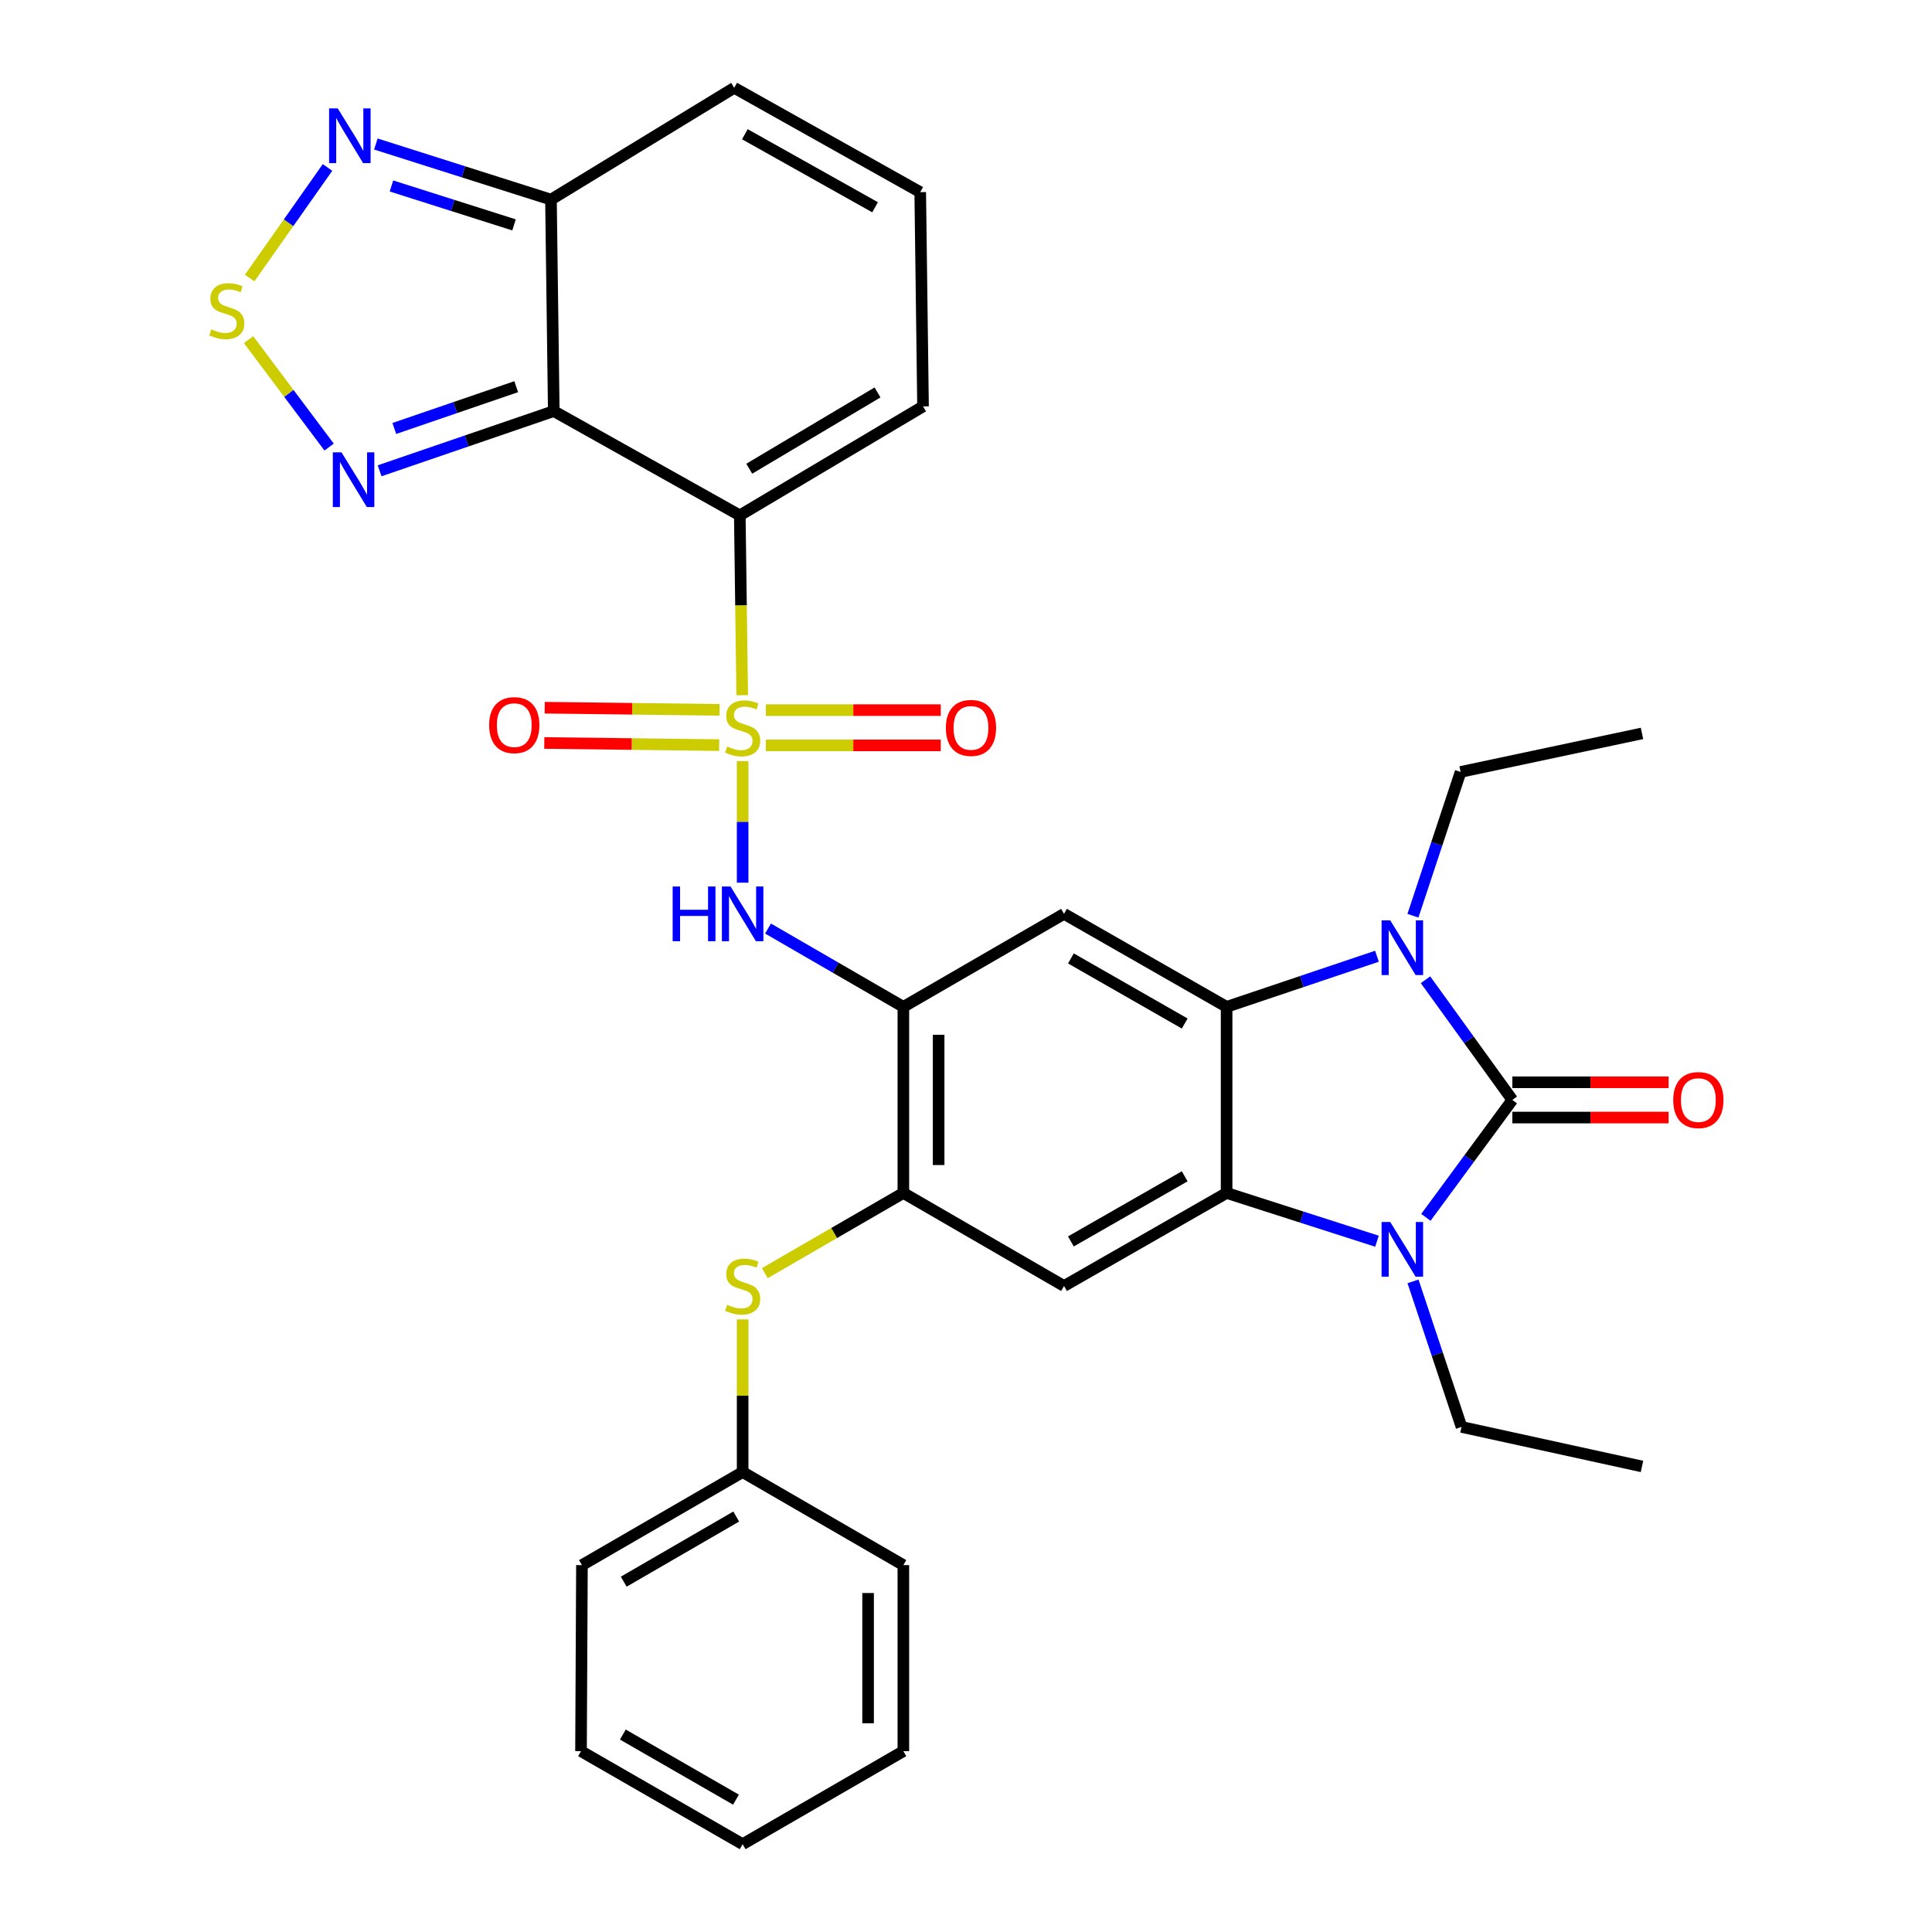 <?xml version='1.0' encoding='iso-8859-1'?>
<svg version='1.1' baseProfile='full'
              xmlns='http://www.w3.org/2000/svg'
                      xmlns:rdkit='http://www.rdkit.org/xml'
                      xmlns:xlink='http://www.w3.org/1999/xlink'
                  xml:space='preserve'
width='1000px' height='1000px' viewBox='0 0 1000 1000'>
<!-- END OF HEADER -->
<rect style='opacity:1.0;fill:#FFFFFF;stroke:none' width='1000' height='1000' x='0' y='0'> </rect>
<path class='bond-0' d='M 384.161,359.817 L 383.538,313.287' style='fill:none;fill-rule:evenodd;stroke:#CCCC00;stroke-width:6px;stroke-linecap:butt;stroke-linejoin:miter;stroke-opacity:1' />
<path class='bond-0' d='M 383.538,313.287 L 382.916,266.758' style='fill:none;fill-rule:evenodd;stroke:#000000;stroke-width:6px;stroke-linecap:butt;stroke-linejoin:miter;stroke-opacity:1' />
<path class='bond-7' d='M 384.387,393.973 L 384.387,425.424' style='fill:none;fill-rule:evenodd;stroke:#CCCC00;stroke-width:6px;stroke-linecap:butt;stroke-linejoin:miter;stroke-opacity:1' />
<path class='bond-7' d='M 384.387,425.424 L 384.387,456.874' style='fill:none;fill-rule:evenodd;stroke:#0000FF;stroke-width:6px;stroke-linecap:butt;stroke-linejoin:miter;stroke-opacity:1' />
<path class='bond-16' d='M 372.462,367.411 L 327.206,366.859' style='fill:none;fill-rule:evenodd;stroke:#CCCC00;stroke-width:6px;stroke-linecap:butt;stroke-linejoin:miter;stroke-opacity:1' />
<path class='bond-16' d='M 327.206,366.859 L 281.949,366.308' style='fill:none;fill-rule:evenodd;stroke:#FF0000;stroke-width:6px;stroke-linecap:butt;stroke-linejoin:miter;stroke-opacity:1' />
<path class='bond-16' d='M 372.24,385.666 L 326.983,385.115' style='fill:none;fill-rule:evenodd;stroke:#CCCC00;stroke-width:6px;stroke-linecap:butt;stroke-linejoin:miter;stroke-opacity:1' />
<path class='bond-16' d='M 326.983,385.115 L 281.727,384.563' style='fill:none;fill-rule:evenodd;stroke:#FF0000;stroke-width:6px;stroke-linecap:butt;stroke-linejoin:miter;stroke-opacity:1' />
<path class='bond-17' d='M 396.421,385.813 L 441.673,385.813' style='fill:none;fill-rule:evenodd;stroke:#CCCC00;stroke-width:6px;stroke-linecap:butt;stroke-linejoin:miter;stroke-opacity:1' />
<path class='bond-17' d='M 441.673,385.813 L 486.926,385.813' style='fill:none;fill-rule:evenodd;stroke:#FF0000;stroke-width:6px;stroke-linecap:butt;stroke-linejoin:miter;stroke-opacity:1' />
<path class='bond-17' d='M 396.421,367.557 L 441.673,367.557' style='fill:none;fill-rule:evenodd;stroke:#CCCC00;stroke-width:6px;stroke-linecap:butt;stroke-linejoin:miter;stroke-opacity:1' />
<path class='bond-17' d='M 441.673,367.557 L 486.926,367.557' style='fill:none;fill-rule:evenodd;stroke:#FF0000;stroke-width:6px;stroke-linecap:butt;stroke-linejoin:miter;stroke-opacity:1' />
<path class='bond-4' d='M 382.916,266.758 L 286.631,212.779' style='fill:none;fill-rule:evenodd;stroke:#000000;stroke-width:6px;stroke-linecap:butt;stroke-linejoin:miter;stroke-opacity:1' />
<path class='bond-19' d='M 382.916,266.758 L 477.76,210.355' style='fill:none;fill-rule:evenodd;stroke:#000000;stroke-width:6px;stroke-linecap:butt;stroke-linejoin:miter;stroke-opacity:1' />
<path class='bond-19' d='M 387.811,242.606 L 454.202,203.123' style='fill:none;fill-rule:evenodd;stroke:#000000;stroke-width:6px;stroke-linecap:butt;stroke-linejoin:miter;stroke-opacity:1' />
<path class='bond-1' d='M 782.782,569.315 L 760.31,538.216' style='fill:none;fill-rule:evenodd;stroke:#000000;stroke-width:6px;stroke-linecap:butt;stroke-linejoin:miter;stroke-opacity:1' />
<path class='bond-1' d='M 760.31,538.216 L 737.839,507.117' style='fill:none;fill-rule:evenodd;stroke:#0000FF;stroke-width:6px;stroke-linecap:butt;stroke-linejoin:miter;stroke-opacity:1' />
<path class='bond-20' d='M 782.782,578.444 L 823.221,578.444' style='fill:none;fill-rule:evenodd;stroke:#000000;stroke-width:6px;stroke-linecap:butt;stroke-linejoin:miter;stroke-opacity:1' />
<path class='bond-20' d='M 823.221,578.444 L 863.66,578.444' style='fill:none;fill-rule:evenodd;stroke:#FF0000;stroke-width:6px;stroke-linecap:butt;stroke-linejoin:miter;stroke-opacity:1' />
<path class='bond-20' d='M 782.782,560.187 L 823.221,560.187' style='fill:none;fill-rule:evenodd;stroke:#000000;stroke-width:6px;stroke-linecap:butt;stroke-linejoin:miter;stroke-opacity:1' />
<path class='bond-20' d='M 823.221,560.187 L 863.66,560.187' style='fill:none;fill-rule:evenodd;stroke:#FF0000;stroke-width:6px;stroke-linecap:butt;stroke-linejoin:miter;stroke-opacity:1' />
<path class='bond-36' d='M 782.782,569.315 L 760.411,599.709' style='fill:none;fill-rule:evenodd;stroke:#000000;stroke-width:6px;stroke-linecap:butt;stroke-linejoin:miter;stroke-opacity:1' />
<path class='bond-36' d='M 760.411,599.709 L 738.04,630.103' style='fill:none;fill-rule:evenodd;stroke:#0000FF;stroke-width:6px;stroke-linecap:butt;stroke-linejoin:miter;stroke-opacity:1' />
<path class='bond-2' d='M 712.723,642.45 L 673.807,629.962' style='fill:none;fill-rule:evenodd;stroke:#0000FF;stroke-width:6px;stroke-linecap:butt;stroke-linejoin:miter;stroke-opacity:1' />
<path class='bond-2' d='M 673.807,629.962 L 634.891,617.473' style='fill:none;fill-rule:evenodd;stroke:#000000;stroke-width:6px;stroke-linecap:butt;stroke-linejoin:miter;stroke-opacity:1' />
<path class='bond-23' d='M 731.377,663.246 L 743.93,700.911' style='fill:none;fill-rule:evenodd;stroke:#0000FF;stroke-width:6px;stroke-linecap:butt;stroke-linejoin:miter;stroke-opacity:1' />
<path class='bond-23' d='M 743.93,700.911 L 756.482,738.577' style='fill:none;fill-rule:evenodd;stroke:#000000;stroke-width:6px;stroke-linecap:butt;stroke-linejoin:miter;stroke-opacity:1' />
<path class='bond-3' d='M 712.712,494.95 L 673.801,508.049' style='fill:none;fill-rule:evenodd;stroke:#0000FF;stroke-width:6px;stroke-linecap:butt;stroke-linejoin:miter;stroke-opacity:1' />
<path class='bond-3' d='M 673.801,508.049 L 634.891,521.148' style='fill:none;fill-rule:evenodd;stroke:#000000;stroke-width:6px;stroke-linecap:butt;stroke-linejoin:miter;stroke-opacity:1' />
<path class='bond-24' d='M 731.339,473.971 L 743.672,436.764' style='fill:none;fill-rule:evenodd;stroke:#0000FF;stroke-width:6px;stroke-linecap:butt;stroke-linejoin:miter;stroke-opacity:1' />
<path class='bond-24' d='M 743.672,436.764 L 756.005,399.557' style='fill:none;fill-rule:evenodd;stroke:#000000;stroke-width:6px;stroke-linecap:butt;stroke-linejoin:miter;stroke-opacity:1' />
<path class='bond-11' d='M 286.631,212.779 L 241.561,228.229' style='fill:none;fill-rule:evenodd;stroke:#000000;stroke-width:6px;stroke-linecap:butt;stroke-linejoin:miter;stroke-opacity:1' />
<path class='bond-11' d='M 241.561,228.229 L 196.492,243.678' style='fill:none;fill-rule:evenodd;stroke:#0000FF;stroke-width:6px;stroke-linecap:butt;stroke-linejoin:miter;stroke-opacity:1' />
<path class='bond-11' d='M 267.19,200.143 L 235.641,210.958' style='fill:none;fill-rule:evenodd;stroke:#000000;stroke-width:6px;stroke-linecap:butt;stroke-linejoin:miter;stroke-opacity:1' />
<path class='bond-11' d='M 235.641,210.958 L 204.092,221.773' style='fill:none;fill-rule:evenodd;stroke:#0000FF;stroke-width:6px;stroke-linecap:butt;stroke-linejoin:miter;stroke-opacity:1' />
<path class='bond-13' d='M 286.631,212.779 L 285.181,103.319' style='fill:none;fill-rule:evenodd;stroke:#000000;stroke-width:6px;stroke-linecap:butt;stroke-linejoin:miter;stroke-opacity:1' />
<path class='bond-5' d='M 634.891,521.148 L 550.737,473.01' style='fill:none;fill-rule:evenodd;stroke:#000000;stroke-width:6px;stroke-linecap:butt;stroke-linejoin:miter;stroke-opacity:1' />
<path class='bond-5' d='M 613.203,529.774 L 554.295,496.078' style='fill:none;fill-rule:evenodd;stroke:#000000;stroke-width:6px;stroke-linecap:butt;stroke-linejoin:miter;stroke-opacity:1' />
<path class='bond-35' d='M 634.891,521.148 L 634.891,617.473' style='fill:none;fill-rule:evenodd;stroke:#000000;stroke-width:6px;stroke-linecap:butt;stroke-linejoin:miter;stroke-opacity:1' />
<path class='bond-6' d='M 634.891,617.473 L 550.737,665.63' style='fill:none;fill-rule:evenodd;stroke:#000000;stroke-width:6px;stroke-linecap:butt;stroke-linejoin:miter;stroke-opacity:1' />
<path class='bond-6' d='M 613.2,608.851 L 554.292,642.561' style='fill:none;fill-rule:evenodd;stroke:#000000;stroke-width:6px;stroke-linecap:butt;stroke-linejoin:miter;stroke-opacity:1' />
<path class='bond-8' d='M 397.529,480.615 L 432.553,500.881' style='fill:none;fill-rule:evenodd;stroke:#0000FF;stroke-width:6px;stroke-linecap:butt;stroke-linejoin:miter;stroke-opacity:1' />
<path class='bond-8' d='M 432.553,500.881 L 467.577,521.148' style='fill:none;fill-rule:evenodd;stroke:#000000;stroke-width:6px;stroke-linecap:butt;stroke-linejoin:miter;stroke-opacity:1' />
<path class='bond-9' d='M 467.577,521.148 L 550.737,473.01' style='fill:none;fill-rule:evenodd;stroke:#000000;stroke-width:6px;stroke-linecap:butt;stroke-linejoin:miter;stroke-opacity:1' />
<path class='bond-14' d='M 467.577,521.148 L 467.577,617.473' style='fill:none;fill-rule:evenodd;stroke:#000000;stroke-width:6px;stroke-linecap:butt;stroke-linejoin:miter;stroke-opacity:1' />
<path class='bond-14' d='M 485.834,535.596 L 485.834,603.024' style='fill:none;fill-rule:evenodd;stroke:#000000;stroke-width:6px;stroke-linecap:butt;stroke-linejoin:miter;stroke-opacity:1' />
<path class='bond-10' d='M 550.737,665.63 L 467.577,617.473' style='fill:none;fill-rule:evenodd;stroke:#000000;stroke-width:6px;stroke-linecap:butt;stroke-linejoin:miter;stroke-opacity:1' />
<path class='bond-12' d='M 170.347,231.403 L 149.502,203.598' style='fill:none;fill-rule:evenodd;stroke:#0000FF;stroke-width:6px;stroke-linecap:butt;stroke-linejoin:miter;stroke-opacity:1' />
<path class='bond-12' d='M 149.502,203.598 L 128.658,175.794' style='fill:none;fill-rule:evenodd;stroke:#CCCC00;stroke-width:6px;stroke-linecap:butt;stroke-linejoin:miter;stroke-opacity:1' />
<path class='bond-34' d='M 129.216,143.913 L 149.368,115.294' style='fill:none;fill-rule:evenodd;stroke:#CCCC00;stroke-width:6px;stroke-linecap:butt;stroke-linejoin:miter;stroke-opacity:1' />
<path class='bond-34' d='M 149.368,115.294 L 169.52,86.675' style='fill:none;fill-rule:evenodd;stroke:#0000FF;stroke-width:6px;stroke-linecap:butt;stroke-linejoin:miter;stroke-opacity:1' />
<path class='bond-15' d='M 285.181,103.319 L 239.864,88.93' style='fill:none;fill-rule:evenodd;stroke:#000000;stroke-width:6px;stroke-linecap:butt;stroke-linejoin:miter;stroke-opacity:1' />
<path class='bond-15' d='M 239.864,88.93 L 194.547,74.541' style='fill:none;fill-rule:evenodd;stroke:#0000FF;stroke-width:6px;stroke-linecap:butt;stroke-linejoin:miter;stroke-opacity:1' />
<path class='bond-15' d='M 266.061,116.403 L 234.339,106.331' style='fill:none;fill-rule:evenodd;stroke:#000000;stroke-width:6px;stroke-linecap:butt;stroke-linejoin:miter;stroke-opacity:1' />
<path class='bond-15' d='M 234.339,106.331 L 202.617,96.258' style='fill:none;fill-rule:evenodd;stroke:#0000FF;stroke-width:6px;stroke-linecap:butt;stroke-linejoin:miter;stroke-opacity:1' />
<path class='bond-33' d='M 285.181,103.319 L 380.025,45.455' style='fill:none;fill-rule:evenodd;stroke:#000000;stroke-width:6px;stroke-linecap:butt;stroke-linejoin:miter;stroke-opacity:1' />
<path class='bond-18' d='M 467.577,617.473 L 431.723,638.228' style='fill:none;fill-rule:evenodd;stroke:#000000;stroke-width:6px;stroke-linecap:butt;stroke-linejoin:miter;stroke-opacity:1' />
<path class='bond-18' d='M 431.723,638.228 L 395.87,658.983' style='fill:none;fill-rule:evenodd;stroke:#CCCC00;stroke-width:6px;stroke-linecap:butt;stroke-linejoin:miter;stroke-opacity:1' />
<path class='bond-25' d='M 384.387,682.918 L 384.387,722.427' style='fill:none;fill-rule:evenodd;stroke:#CCCC00;stroke-width:6px;stroke-linecap:butt;stroke-linejoin:miter;stroke-opacity:1' />
<path class='bond-25' d='M 384.387,722.427 L 384.387,761.935' style='fill:none;fill-rule:evenodd;stroke:#000000;stroke-width:6px;stroke-linecap:butt;stroke-linejoin:miter;stroke-opacity:1' />
<path class='bond-21' d='M 477.76,210.355 L 476.31,99.454' style='fill:none;fill-rule:evenodd;stroke:#000000;stroke-width:6px;stroke-linecap:butt;stroke-linejoin:miter;stroke-opacity:1' />
<path class='bond-22' d='M 476.31,99.454 L 380.025,45.455' style='fill:none;fill-rule:evenodd;stroke:#000000;stroke-width:6px;stroke-linecap:butt;stroke-linejoin:miter;stroke-opacity:1' />
<path class='bond-22' d='M 452.937,107.278 L 385.537,69.478' style='fill:none;fill-rule:evenodd;stroke:#000000;stroke-width:6px;stroke-linecap:butt;stroke-linejoin:miter;stroke-opacity:1' />
<path class='bond-29' d='M 756.482,738.577 L 849.886,759.024' style='fill:none;fill-rule:evenodd;stroke:#000000;stroke-width:6px;stroke-linecap:butt;stroke-linejoin:miter;stroke-opacity:1' />
<path class='bond-28' d='M 756.005,399.557 L 849.886,379.616' style='fill:none;fill-rule:evenodd;stroke:#000000;stroke-width:6px;stroke-linecap:butt;stroke-linejoin:miter;stroke-opacity:1' />
<path class='bond-26' d='M 384.387,761.935 L 301.216,810.103' style='fill:none;fill-rule:evenodd;stroke:#000000;stroke-width:6px;stroke-linecap:butt;stroke-linejoin:miter;stroke-opacity:1' />
<path class='bond-26' d='M 381.061,784.959 L 322.842,818.677' style='fill:none;fill-rule:evenodd;stroke:#000000;stroke-width:6px;stroke-linecap:butt;stroke-linejoin:miter;stroke-opacity:1' />
<path class='bond-27' d='M 384.387,761.935 L 467.577,810.103' style='fill:none;fill-rule:evenodd;stroke:#000000;stroke-width:6px;stroke-linecap:butt;stroke-linejoin:miter;stroke-opacity:1' />
<path class='bond-31' d='M 301.216,810.103 L 300.73,906.398' style='fill:none;fill-rule:evenodd;stroke:#000000;stroke-width:6px;stroke-linecap:butt;stroke-linejoin:miter;stroke-opacity:1' />
<path class='bond-30' d='M 467.577,810.103 L 467.577,906.398' style='fill:none;fill-rule:evenodd;stroke:#000000;stroke-width:6px;stroke-linecap:butt;stroke-linejoin:miter;stroke-opacity:1' />
<path class='bond-30' d='M 449.32,824.547 L 449.32,891.954' style='fill:none;fill-rule:evenodd;stroke:#000000;stroke-width:6px;stroke-linecap:butt;stroke-linejoin:miter;stroke-opacity:1' />
<path class='bond-32' d='M 467.577,906.398 L 384.387,954.545' style='fill:none;fill-rule:evenodd;stroke:#000000;stroke-width:6px;stroke-linecap:butt;stroke-linejoin:miter;stroke-opacity:1' />
<path class='bond-37' d='M 300.73,906.398 L 384.387,954.545' style='fill:none;fill-rule:evenodd;stroke:#000000;stroke-width:6px;stroke-linecap:butt;stroke-linejoin:miter;stroke-opacity:1' />
<path class='bond-37' d='M 322.385,897.797 L 380.945,931.5' style='fill:none;fill-rule:evenodd;stroke:#000000;stroke-width:6px;stroke-linecap:butt;stroke-linejoin:miter;stroke-opacity:1' />
<path  class='atom-0' d='M 376.387 386.405
Q 376.707 386.525, 378.027 387.085
Q 379.347 387.645, 380.787 388.005
Q 382.267 388.325, 383.707 388.325
Q 386.387 388.325, 387.947 387.045
Q 389.507 385.725, 389.507 383.445
Q 389.507 381.885, 388.707 380.925
Q 387.947 379.965, 386.747 379.445
Q 385.547 378.925, 383.547 378.325
Q 381.027 377.565, 379.507 376.845
Q 378.027 376.125, 376.947 374.605
Q 375.907 373.085, 375.907 370.525
Q 375.907 366.965, 378.307 364.765
Q 380.747 362.565, 385.547 362.565
Q 388.827 362.565, 392.547 364.125
L 391.627 367.205
Q 388.227 365.805, 385.667 365.805
Q 382.907 365.805, 381.387 366.965
Q 379.867 368.085, 379.907 370.045
Q 379.907 371.565, 380.667 372.485
Q 381.467 373.405, 382.587 373.925
Q 383.747 374.445, 385.667 375.045
Q 388.227 375.845, 389.747 376.645
Q 391.267 377.445, 392.347 379.085
Q 393.467 380.685, 393.467 383.445
Q 393.467 387.365, 390.827 389.485
Q 388.227 391.565, 383.867 391.565
Q 381.347 391.565, 379.427 391.005
Q 377.547 390.485, 375.307 389.565
L 376.387 386.405
' fill='#CCCC00'/>
<path  class='atom-3' d='M 719.591 632.504
L 728.871 647.504
Q 729.791 648.984, 731.271 651.664
Q 732.751 654.344, 732.831 654.504
L 732.831 632.504
L 736.591 632.504
L 736.591 660.824
L 732.711 660.824
L 722.751 644.424
Q 721.591 642.504, 720.351 640.304
Q 719.151 638.104, 718.791 637.424
L 718.791 660.824
L 715.111 660.824
L 715.111 632.504
L 719.591 632.504
' fill='#0000FF'/>
<path  class='atom-4' d='M 719.591 476.367
L 728.871 491.367
Q 729.791 492.847, 731.271 495.527
Q 732.751 498.207, 732.831 498.367
L 732.831 476.367
L 736.591 476.367
L 736.591 504.687
L 732.711 504.687
L 722.751 488.287
Q 721.591 486.367, 720.351 484.167
Q 719.151 481.967, 718.791 481.287
L 718.791 504.687
L 715.111 504.687
L 715.111 476.367
L 719.591 476.367
' fill='#0000FF'/>
<path  class='atom-8' d='M 348.167 458.85
L 352.007 458.85
L 352.007 470.89
L 366.487 470.89
L 366.487 458.85
L 370.327 458.85
L 370.327 487.17
L 366.487 487.17
L 366.487 474.09
L 352.007 474.09
L 352.007 487.17
L 348.167 487.17
L 348.167 458.85
' fill='#0000FF'/>
<path  class='atom-8' d='M 378.127 458.85
L 387.407 473.85
Q 388.327 475.33, 389.807 478.01
Q 391.287 480.69, 391.367 480.85
L 391.367 458.85
L 395.127 458.85
L 395.127 487.17
L 391.247 487.17
L 381.287 470.77
Q 380.127 468.85, 378.887 466.65
Q 377.687 464.45, 377.327 463.77
L 377.327 487.17
L 373.647 487.17
L 373.647 458.85
L 378.127 458.85
' fill='#0000FF'/>
<path  class='atom-12' d='M 176.753 234.139
L 186.033 249.139
Q 186.953 250.619, 188.433 253.299
Q 189.913 255.979, 189.993 256.139
L 189.993 234.139
L 193.753 234.139
L 193.753 262.459
L 189.873 262.459
L 179.913 246.059
Q 178.753 244.139, 177.513 241.939
Q 176.313 239.739, 175.953 239.059
L 175.953 262.459
L 172.273 262.459
L 172.273 234.139
L 176.753 234.139
' fill='#0000FF'/>
<path  class='atom-13' d='M 109.37 170.457
Q 109.69 170.577, 111.01 171.137
Q 112.33 171.697, 113.77 172.057
Q 115.25 172.377, 116.69 172.377
Q 119.37 172.377, 120.93 171.097
Q 122.49 169.777, 122.49 167.497
Q 122.49 165.937, 121.69 164.977
Q 120.93 164.017, 119.73 163.497
Q 118.53 162.977, 116.53 162.377
Q 114.01 161.617, 112.49 160.897
Q 111.01 160.177, 109.93 158.657
Q 108.89 157.137, 108.89 154.577
Q 108.89 151.017, 111.29 148.817
Q 113.73 146.617, 118.53 146.617
Q 121.81 146.617, 125.53 148.177
L 124.61 151.257
Q 121.21 149.857, 118.65 149.857
Q 115.89 149.857, 114.37 151.017
Q 112.85 152.137, 112.89 154.097
Q 112.89 155.617, 113.65 156.537
Q 114.45 157.457, 115.57 157.977
Q 116.73 158.497, 118.65 159.097
Q 121.21 159.897, 122.73 160.697
Q 124.25 161.497, 125.33 163.137
Q 126.45 164.737, 126.45 167.497
Q 126.45 171.417, 123.81 173.537
Q 121.21 175.617, 116.85 175.617
Q 114.33 175.617, 112.41 175.057
Q 110.53 174.537, 108.29 173.617
L 109.37 170.457
' fill='#CCCC00'/>
<path  class='atom-16' d='M 174.816 56.104
L 184.096 71.104
Q 185.016 72.584, 186.496 75.264
Q 187.976 77.944, 188.056 78.104
L 188.056 56.104
L 191.816 56.104
L 191.816 84.424
L 187.936 84.424
L 177.976 68.024
Q 176.816 66.104, 175.576 63.904
Q 174.376 61.704, 174.016 61.024
L 174.016 84.424
L 170.336 84.424
L 170.336 56.104
L 174.816 56.104
' fill='#0000FF'/>
<path  class='atom-17' d='M 253.183 375.325
Q 253.183 368.525, 256.543 364.725
Q 259.903 360.925, 266.183 360.925
Q 272.463 360.925, 275.823 364.725
Q 279.183 368.525, 279.183 375.325
Q 279.183 382.205, 275.783 386.125
Q 272.383 390.005, 266.183 390.005
Q 259.943 390.005, 256.543 386.125
Q 253.183 382.245, 253.183 375.325
M 266.183 386.805
Q 270.503 386.805, 272.823 383.925
Q 275.183 381.005, 275.183 375.325
Q 275.183 369.765, 272.823 366.965
Q 270.503 364.125, 266.183 364.125
Q 261.863 364.125, 259.503 366.925
Q 257.183 369.725, 257.183 375.325
Q 257.183 381.045, 259.503 383.925
Q 261.863 386.805, 266.183 386.805
' fill='#FF0000'/>
<path  class='atom-18' d='M 489.58 376.765
Q 489.58 369.965, 492.94 366.165
Q 496.3 362.365, 502.58 362.365
Q 508.86 362.365, 512.22 366.165
Q 515.58 369.965, 515.58 376.765
Q 515.58 383.645, 512.18 387.565
Q 508.78 391.445, 502.58 391.445
Q 496.34 391.445, 492.94 387.565
Q 489.58 383.685, 489.58 376.765
M 502.58 388.245
Q 506.9 388.245, 509.22 385.365
Q 511.58 382.445, 511.58 376.765
Q 511.58 371.205, 509.22 368.405
Q 506.9 365.565, 502.58 365.565
Q 498.26 365.565, 495.9 368.365
Q 493.58 371.165, 493.58 376.765
Q 493.58 382.485, 495.9 385.365
Q 498.26 388.245, 502.58 388.245
' fill='#FF0000'/>
<path  class='atom-19' d='M 376.387 675.35
Q 376.707 675.47, 378.027 676.03
Q 379.347 676.59, 380.787 676.95
Q 382.267 677.27, 383.707 677.27
Q 386.387 677.27, 387.947 675.99
Q 389.507 674.67, 389.507 672.39
Q 389.507 670.83, 388.707 669.87
Q 387.947 668.91, 386.747 668.39
Q 385.547 667.87, 383.547 667.27
Q 381.027 666.51, 379.507 665.79
Q 378.027 665.07, 376.947 663.55
Q 375.907 662.03, 375.907 659.47
Q 375.907 655.91, 378.307 653.71
Q 380.747 651.51, 385.547 651.51
Q 388.827 651.51, 392.547 653.07
L 391.627 656.15
Q 388.227 654.75, 385.667 654.75
Q 382.907 654.75, 381.387 655.91
Q 379.867 657.03, 379.907 658.99
Q 379.907 660.51, 380.667 661.43
Q 381.467 662.35, 382.587 662.87
Q 383.747 663.39, 385.667 663.99
Q 388.227 664.79, 389.747 665.59
Q 391.267 666.39, 392.347 668.03
Q 393.467 669.63, 393.467 672.39
Q 393.467 676.31, 390.827 678.43
Q 388.227 680.51, 383.867 680.51
Q 381.347 680.51, 379.427 679.95
Q 377.547 679.43, 375.307 678.51
L 376.387 675.35
' fill='#CCCC00'/>
<path  class='atom-21' d='M 866.067 569.395
Q 866.067 562.595, 869.427 558.795
Q 872.787 554.995, 879.067 554.995
Q 885.347 554.995, 888.707 558.795
Q 892.067 562.595, 892.067 569.395
Q 892.067 576.275, 888.667 580.195
Q 885.267 584.075, 879.067 584.075
Q 872.827 584.075, 869.427 580.195
Q 866.067 576.315, 866.067 569.395
M 879.067 580.875
Q 883.387 580.875, 885.707 577.995
Q 888.067 575.075, 888.067 569.395
Q 888.067 563.835, 885.707 561.035
Q 883.387 558.195, 879.067 558.195
Q 874.747 558.195, 872.387 560.995
Q 870.067 563.795, 870.067 569.395
Q 870.067 575.115, 872.387 577.995
Q 874.747 580.875, 879.067 580.875
' fill='#FF0000'/>
</svg>
